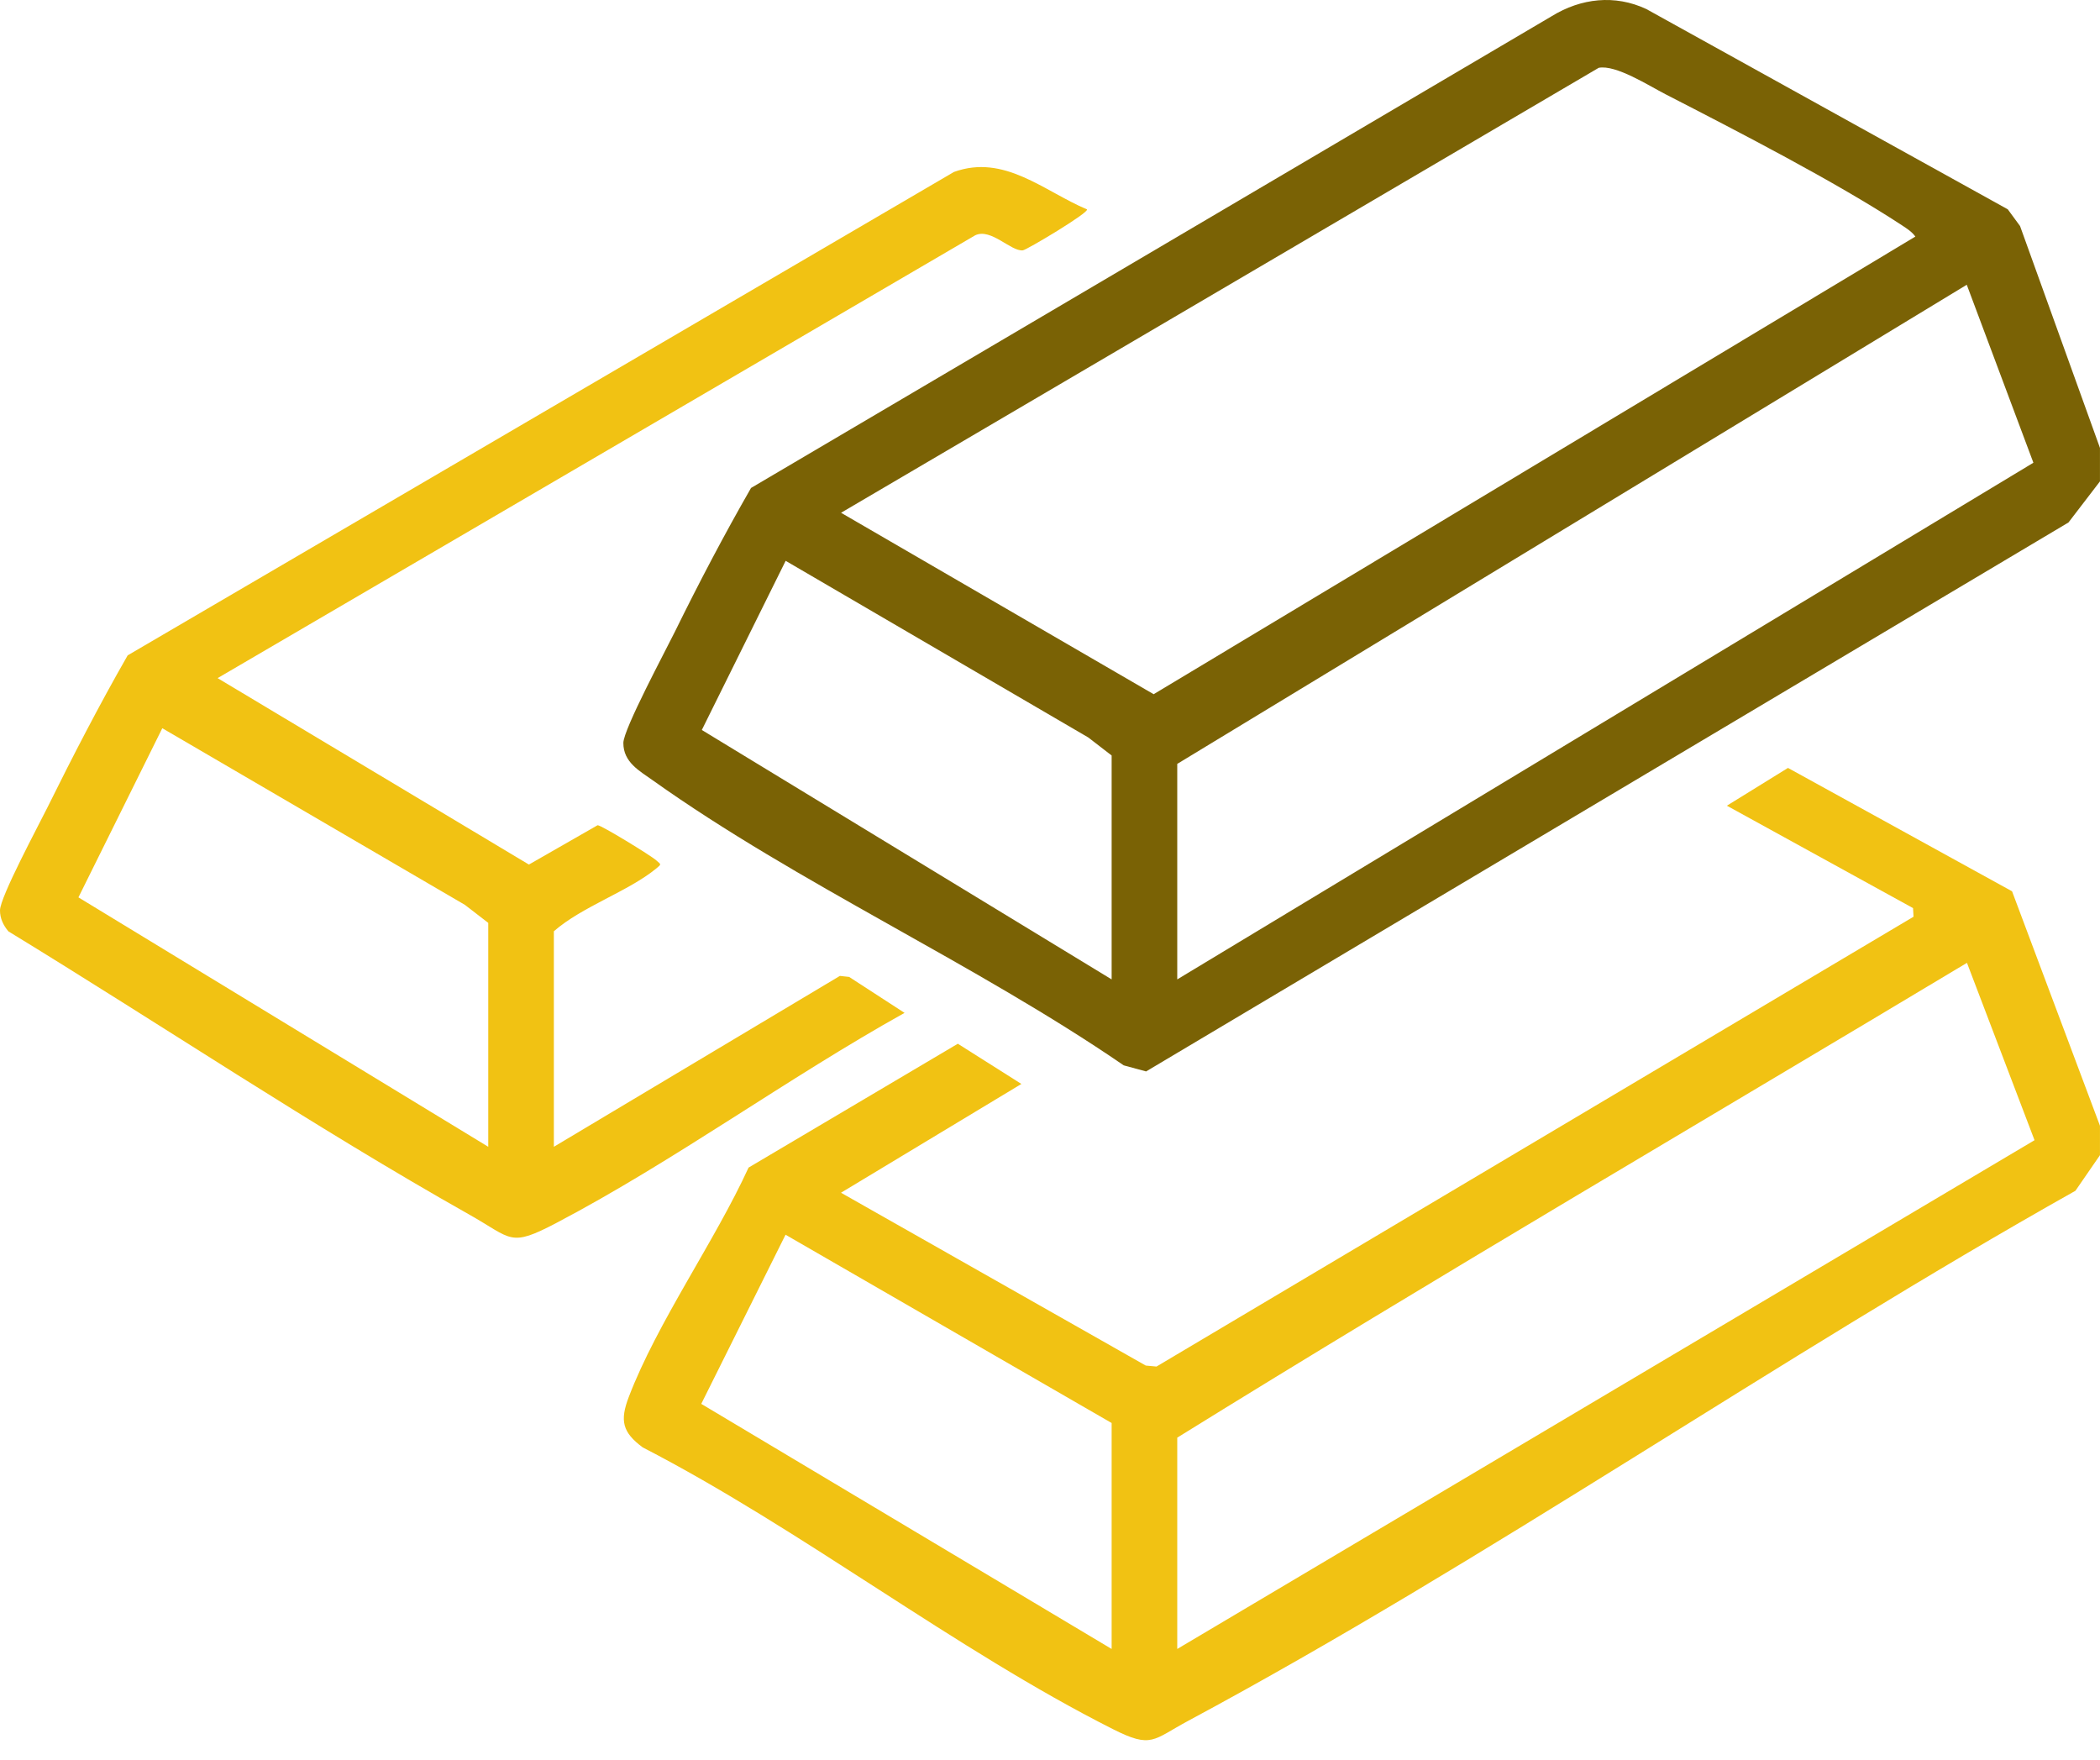 <svg width="74" height="62" viewBox="0 0 74 62" fill="none" xmlns="http://www.w3.org/2000/svg">
<path d="M73.999 15.782V16.961L72.889 18.409L40.386 37.751L39.598 37.537C34.374 33.952 28.119 31.138 22.998 27.491C22.536 27.162 21.964 26.858 21.966 26.177C21.967 25.697 23.453 22.927 23.778 22.266C24.617 20.558 25.517 18.843 26.465 17.193L54.682 0.569C55.713 -0.065 56.907 -0.199 58.012 0.318L70.75 7.375L71.183 7.965L73.999 15.782ZM56.333 2.391L29.637 18.067L40.653 24.46L67.494 8.335C67.366 8.159 67.195 8.054 67.019 7.937C64.689 6.407 61.21 4.616 58.684 3.318C58.092 3.013 56.935 2.27 56.333 2.39V2.391ZM41.484 26.914V34.508L71.653 16.304L69.305 10.033L41.484 26.915V26.914ZM39.172 34.508V26.619L38.349 25.984L27.685 19.76L24.731 25.72L39.172 34.508Z" fill="#7A6205"/>
<path d="M73.999 39.669V40.701L73.134 41.956C62.657 47.842 52.426 54.964 41.87 60.632C40.623 61.301 40.59 61.618 39.22 60.926C33.647 58.115 28.246 53.885 22.649 50.998C21.93 50.466 21.838 50.055 22.158 49.218C23.16 46.595 25.188 43.739 26.378 41.139L33.752 36.775L35.992 38.192L29.635 42.025L40.374 48.114L40.753 48.149L67.429 32.3L67.412 31.996L60.852 28.388L63.005 27.057L70.901 31.404L74 39.668L73.999 39.669ZM41.484 50.654V58.1L71.693 40.174L69.312 33.925C60.034 39.491 50.669 44.959 41.484 50.654ZM39.172 50.138L27.681 43.504L24.711 49.464L39.172 58.1V50.138Z" fill="#F1C213"/>
<path d="M19.517 40.406L29.596 34.385L29.922 34.421L31.875 35.688C27.768 37.974 23.754 40.912 19.614 43.085C17.944 43.962 18.064 43.655 16.53 42.791C11.026 39.688 5.684 36.106 0.295 32.815C0.118 32.603 -0.001 32.361 5.60967e-06 32.075C0.001 31.607 1.358 29.084 1.667 28.459C2.56 26.653 3.498 24.839 4.499 23.091L33.616 6.058C35.392 5.417 36.781 6.734 38.304 7.378C38.386 7.487 36.179 8.807 36.042 8.821C35.621 8.863 34.921 8.029 34.367 8.289L7.668 23.893L18.638 30.462L21.058 29.076C21.177 29.066 22.939 30.145 23.124 30.313C23.291 30.464 23.324 30.437 23.128 30.598C22.145 31.407 20.515 31.939 19.517 32.812V40.406V40.406ZM17.205 40.406V32.517L16.382 31.882L5.719 25.658L2.764 31.618L17.205 40.406Z" fill="#F1C213"/>
</svg>
